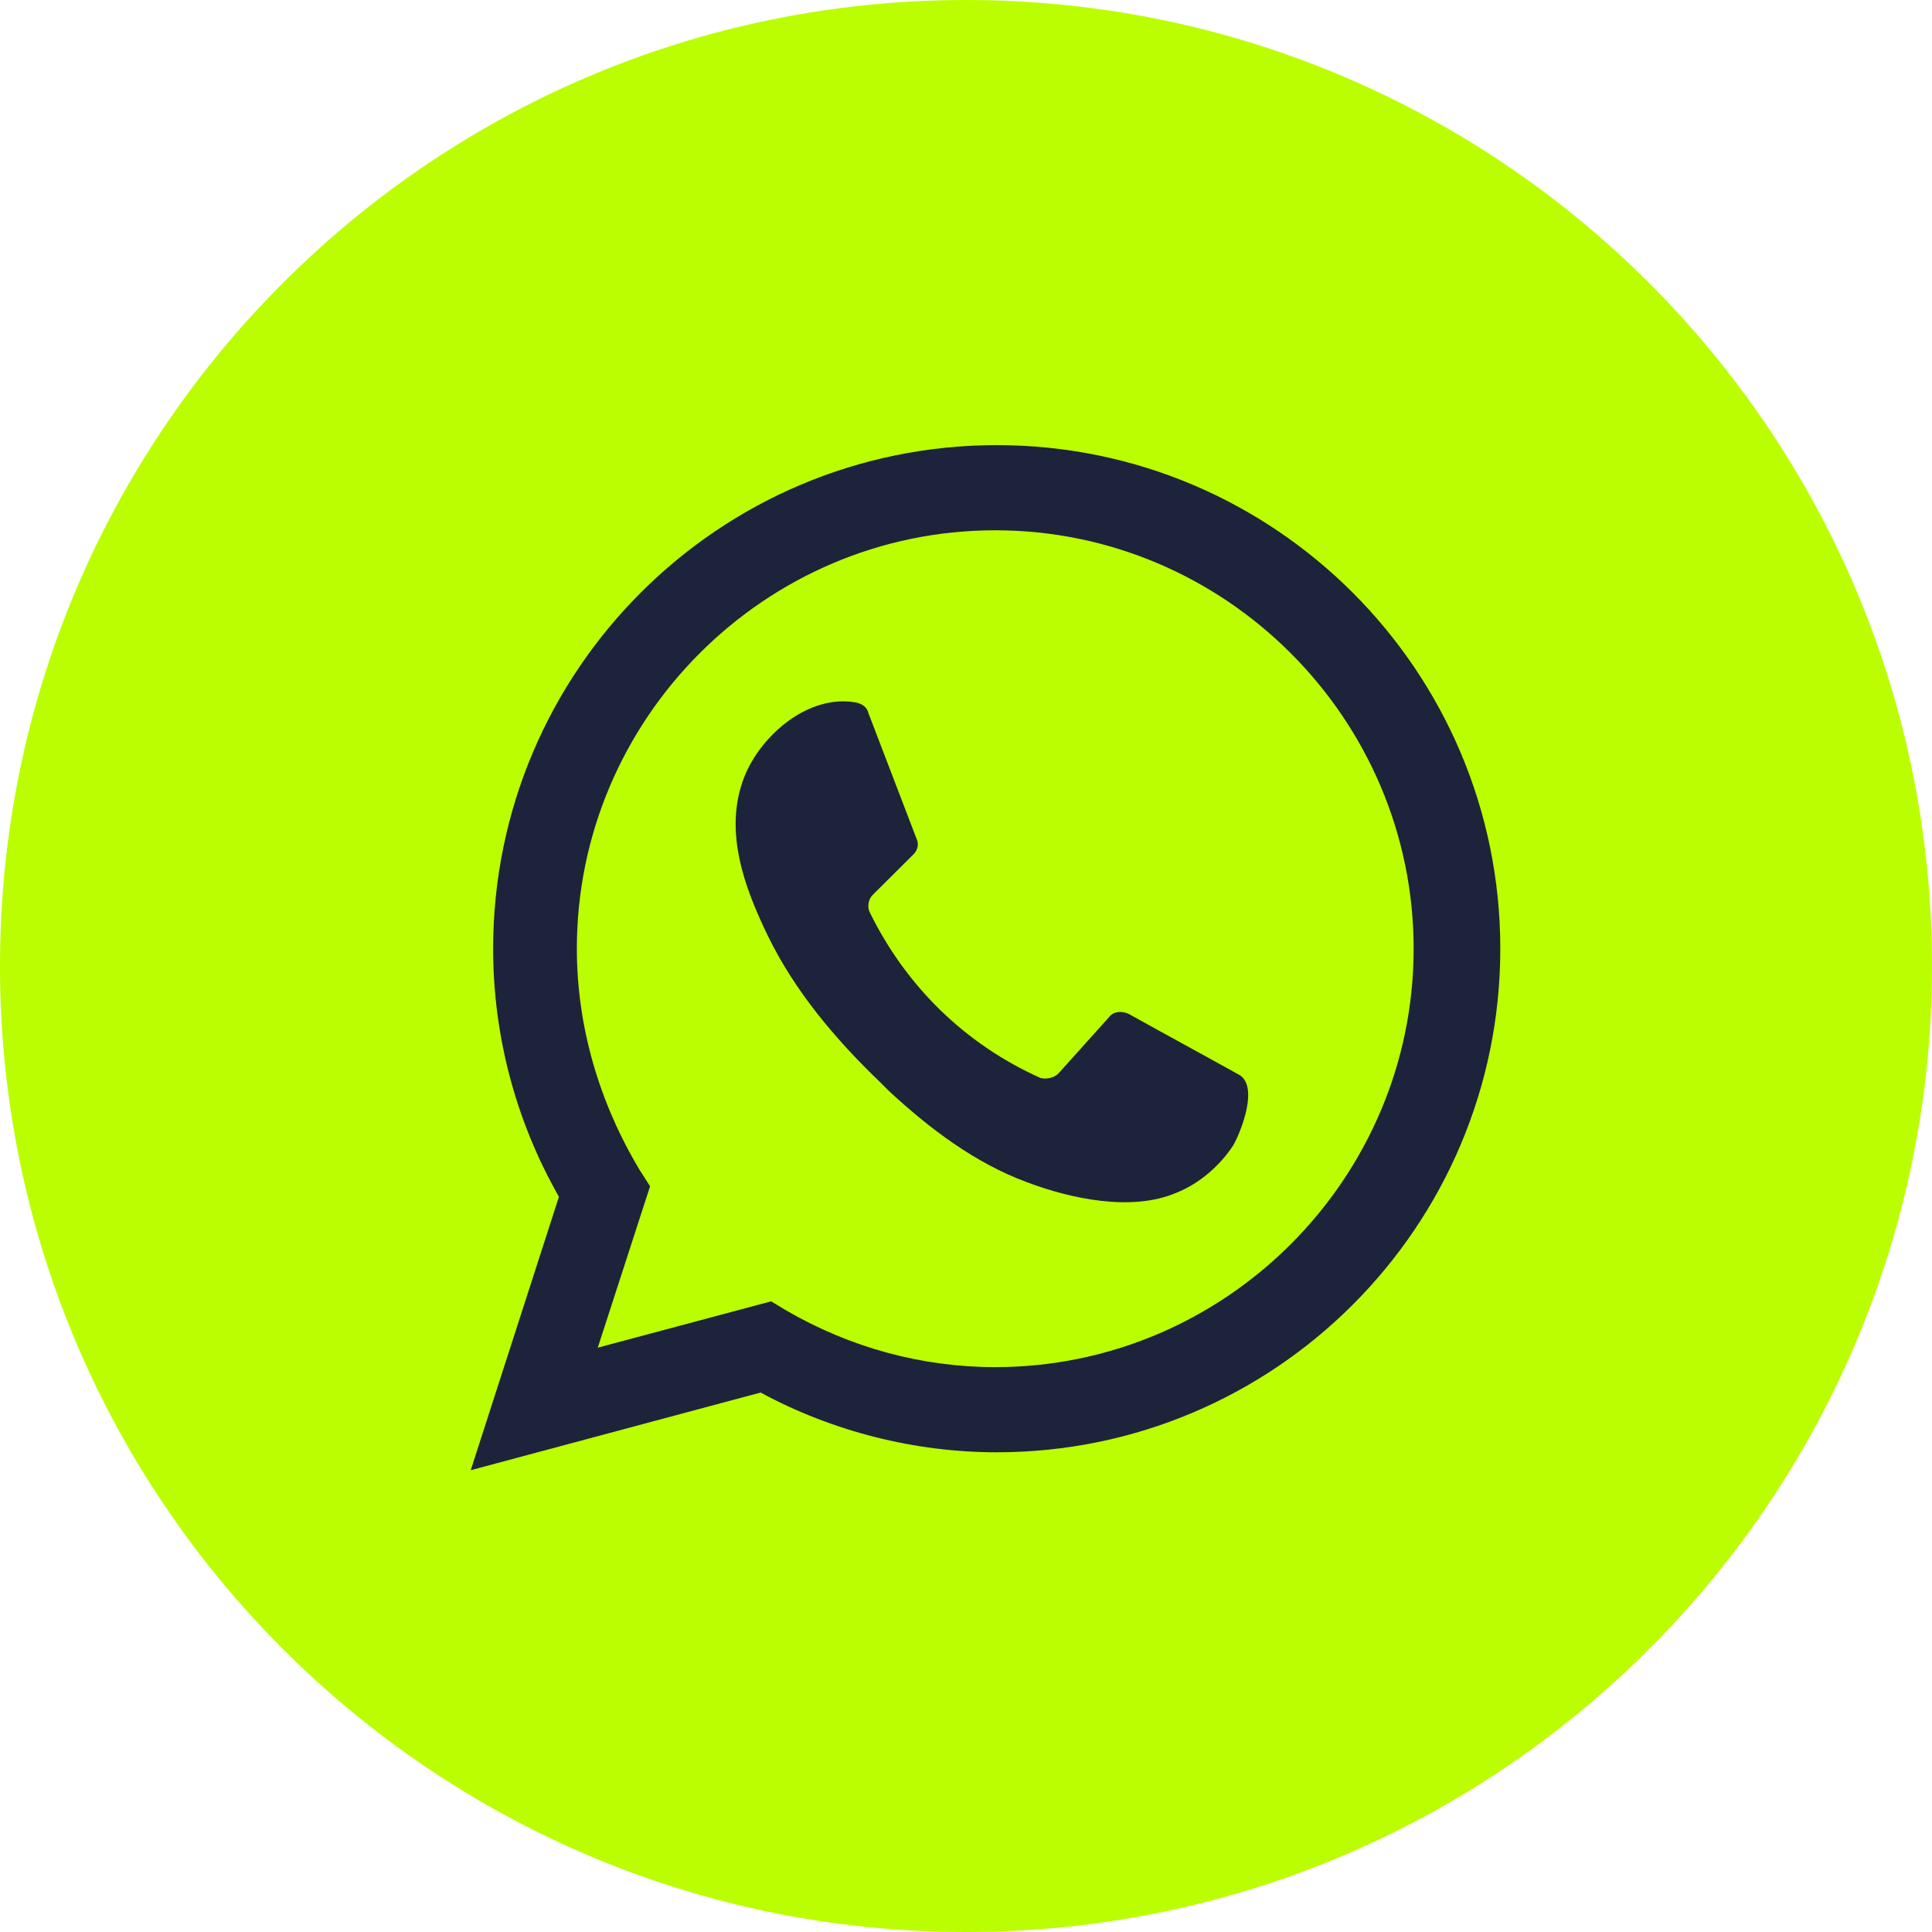 <?xml version="1.0" encoding="UTF-8"?> <svg xmlns="http://www.w3.org/2000/svg" width="40" height="40" viewBox="0 0 40 40" fill="none"><path d="M20 40C31.046 40 40 31.046 40 20C40 8.954 31.046 0 20 0C8.954 0 0 8.954 0 20C0 31.046 8.954 40 20 40Z" fill="#BBFE01"></path><path d="M9.746 30.439L11.572 24.778C10.674 23.2 10.21 21.436 10.21 19.642C10.21 13.887 14.882 9.216 20.636 9.216C26.391 9.216 31.062 13.887 31.062 19.642C31.062 25.396 26.391 30.068 20.636 30.068C18.935 30.068 17.233 29.635 15.748 28.831L9.746 30.439ZM15.965 26.943L16.274 27.129C17.604 27.902 19.089 28.305 20.605 28.305C25.37 28.305 29.268 24.407 29.268 19.642C29.268 14.877 25.37 10.979 20.605 10.979C15.841 10.979 11.943 14.877 11.943 19.642C11.943 21.251 12.407 22.829 13.242 24.221L13.459 24.561L12.376 27.902L15.965 26.943Z" fill="#1D233B"></path><path d="M17.979 14.762C17.948 14.638 17.855 14.577 17.732 14.546C16.741 14.361 15.749 15.224 15.409 16.088C14.975 17.198 15.409 18.37 15.904 19.388C16.462 20.529 17.298 21.516 18.196 22.38C18.258 22.442 18.351 22.534 18.413 22.596C19.249 23.367 20.179 24.076 21.263 24.477C22.161 24.816 23.431 25.094 24.36 24.693C24.825 24.508 25.258 24.138 25.537 23.706C25.692 23.428 26.064 22.503 25.661 22.256C24.887 21.825 24.143 21.424 23.369 20.992C23.245 20.93 23.059 20.93 22.966 21.054L21.913 22.226C21.82 22.318 21.665 22.349 21.541 22.318C19.962 21.609 18.754 20.406 18.01 18.895C17.948 18.771 17.979 18.617 18.072 18.524L18.909 17.692C19.002 17.599 19.032 17.476 18.971 17.352L17.979 14.762Z" fill="#1D233B"></path></svg> 